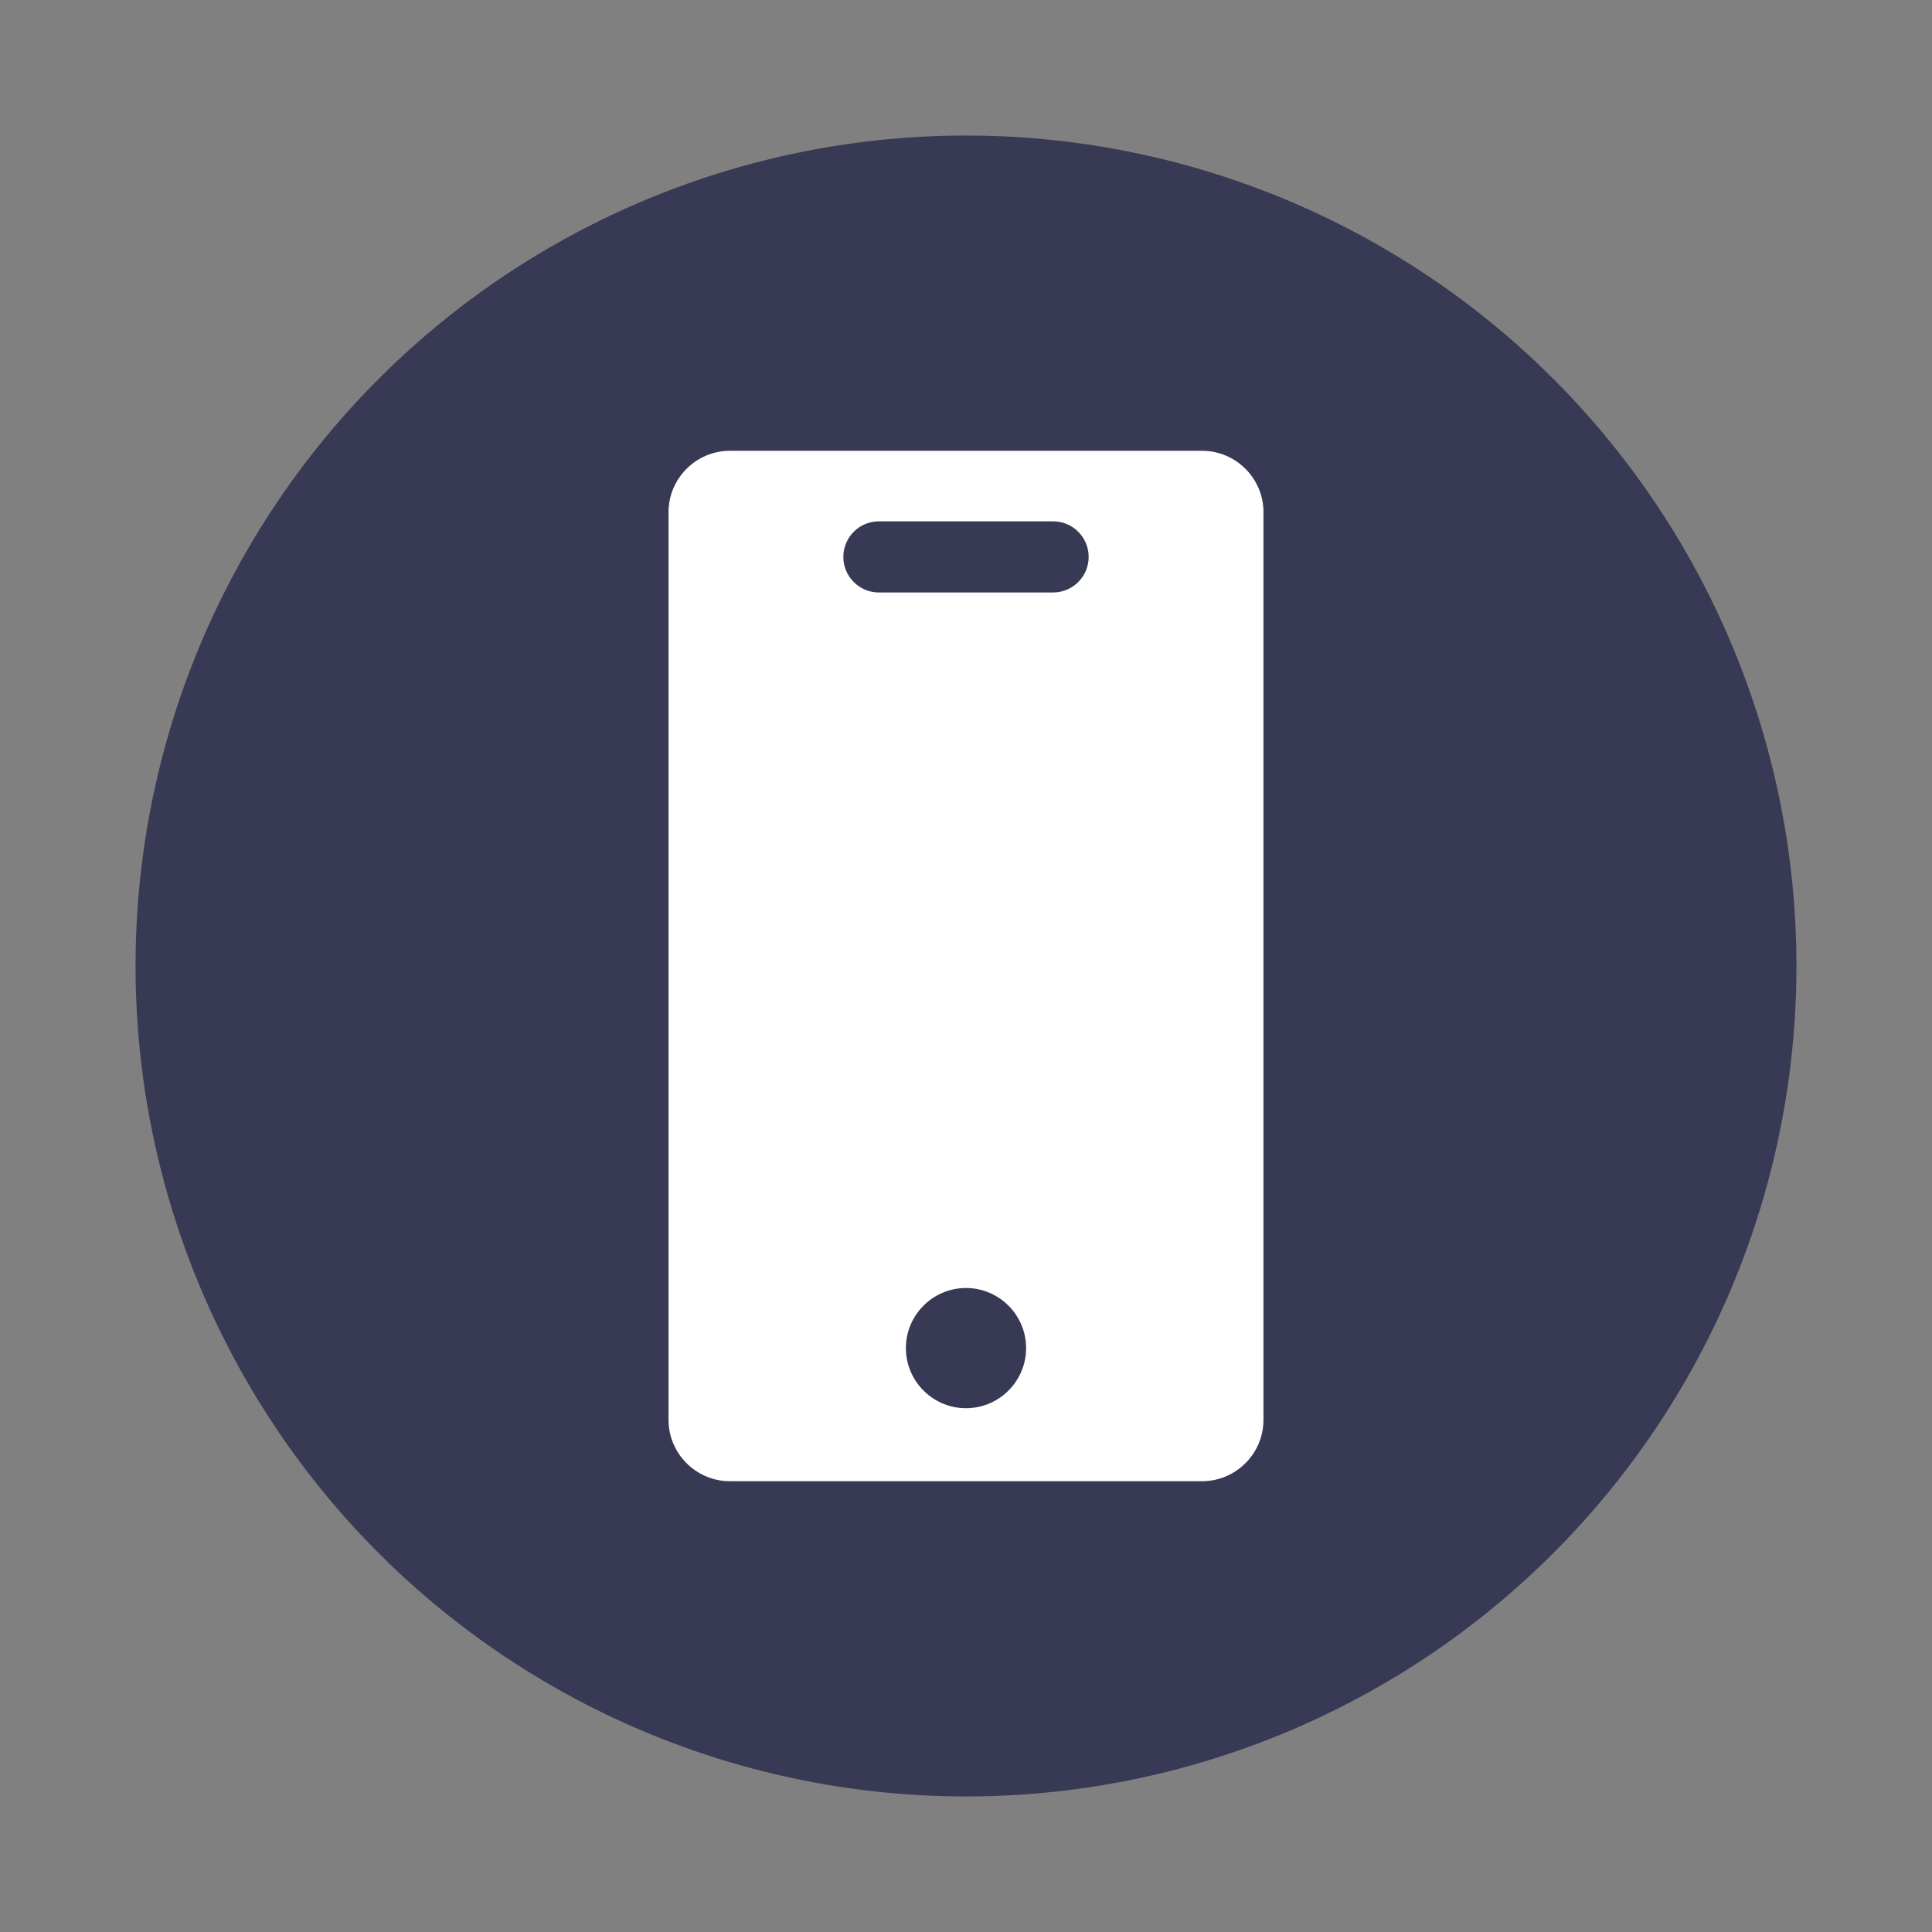 <?xml version="1.0" encoding="UTF-8"?>
<svg id="Capa_1" data-name="Capa 1" xmlns="http://www.w3.org/2000/svg" viewBox="0 0 31.5 31.5">
  <rect x="0" y="0" width="31.5" height="31.5" fill="#808080" stroke="none"/>
  <defs>
    <style>
      .cls-1 {
        fill: #383954;
      }

      .cls-1, .cls-2 {
        stroke-width: 0px;
      }

      .cls-2 {
        fill: #fff;
      }
    </style>
  </defs>
  <circle class="cls-1" cx="15.75" cy="15.75" r="13.54"/>
  <path class="cls-2" d="m19.6,7.35h-7.7c-.55,0-1,.45-1,1v14.8c0,.55.45,1,1,1h7.7c.55,0,1-.45,1-1v-14.8c0-.55-.45-1-1-1Zm-3.85,15.61c-.54,0-.98-.44-.98-.98s.44-.98.98-.98.98.44.98.98-.44.98-.98.98Zm1.42-13.3h-2.84c-.32,0-.58-.26-.58-.58s.26-.58.58-.58h2.84c.32,0,.58.26.58.58s-.26.58-.58.58Z"/>
</svg>